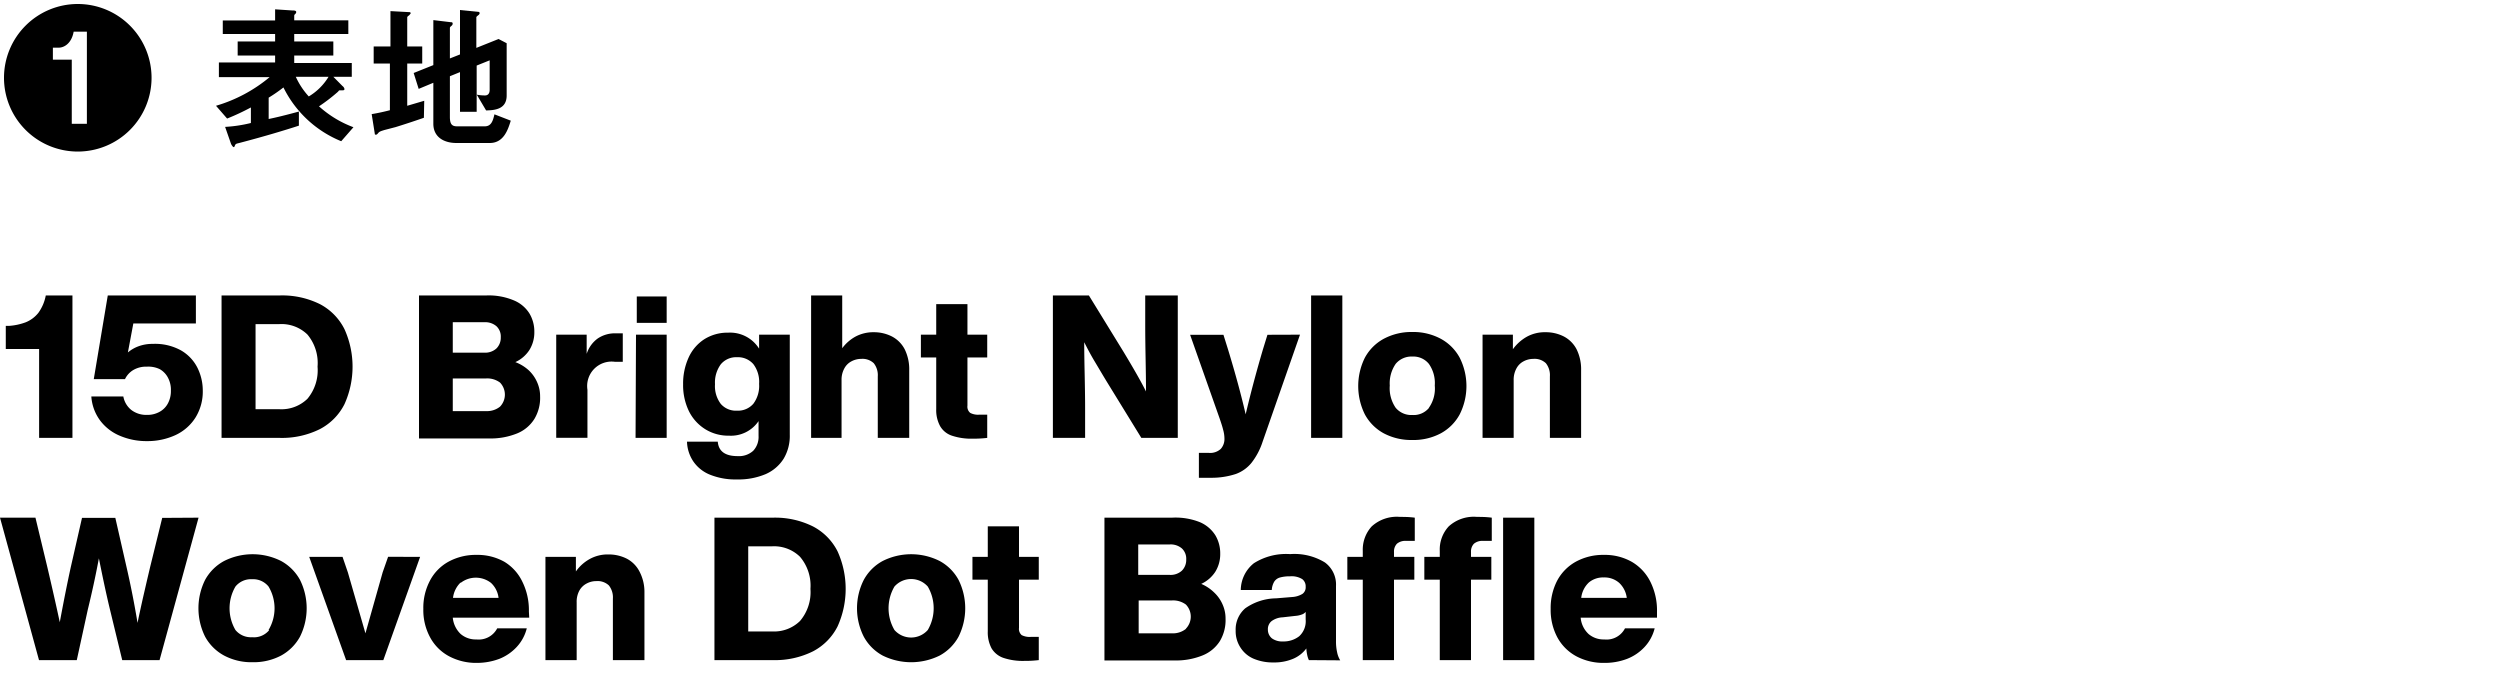 <svg xmlns="http://www.w3.org/2000/svg" width="225" height="62" viewBox="0 0 225 62"><defs><style>.a{fill:none;}</style></defs><title>txt_technology-1_pc</title><path d="M6.52 39.41h-3v-8h-3v-2.08h.28a5.32 5.32 0 0 0 1.53-.33 2.79 2.79 0 0 0 1.12-.84 3.86 3.86 0 0 0 .67-1.57h2.4zM16.28 31.53a3.74 3.74 0 0 1 1.48 1.55 4.61 4.61 0 0 1 .49 2.08 4.43 4.43 0 0 1-.65 2.41 4.23 4.23 0 0 1-1.79 1.58 6 6 0 0 1-2.59.55 6.06 6.06 0 0 1-2.43-.48 4.28 4.28 0 0 1-1.79-1.39 4.08 4.08 0 0 1-.78-2.15h2.88a2 2 0 0 0 .71 1.21 2.2 2.2 0 0 0 1.41.45 2.25 2.25 0 0 0 1.15-.28 1.85 1.85 0 0 0 .75-.77 2.33 2.33 0 0 0 .26-1.13 2.29 2.29 0 0 0-.26-1.16 1.88 1.88 0 0 0-.75-.78 2.36 2.36 0 0 0-1.15-.22 2.26 2.26 0 0 0-1.22.3 1.91 1.91 0 0 0-.75.82h-2.81l1.26-7.53h7.93v2.52h-5.63l-.49 2.61a3.14 3.14 0 0 1 1-.57 3.58 3.58 0 0 1 1.24-.2 4.82 4.82 0 0 1 2.53.58zM28.81 27.38a5.14 5.14 0 0 1 2.19 2.24 8.19 8.19 0 0 1 0 6.76 5.14 5.14 0 0 1-2.21 2.24 7.64 7.64 0 0 1-3.61.79h-5.24v-12.82h5.26a7.64 7.64 0 0 1 3.61.79zm-1.14 8.51a4 4 0 0 0 .91-2.89 4 4 0 0 0-.91-2.89 3.35 3.35 0 0 0-2.53-.94h-2.14v7.66h2.16a3.35 3.35 0 0 0 2.51-.94zM47.59 33.33a3.26 3.26 0 0 1 .76 1.09 3.09 3.09 0 0 1 .26 1.26 3.68 3.68 0 0 1-.5 2 3.3 3.3 0 0 1-1.55 1.32 6.35 6.35 0 0 1-2.59.46h-6.26v-12.87h6.08a5.83 5.83 0 0 1 2.47.45 3 3 0 0 1 1.4 1.19 3.16 3.16 0 0 1 .43 1.64 3 3 0 0 1-.45 1.64 3 3 0 0 1-1.26 1.08 3.78 3.78 0 0 1 1.21.74zm-6.84-4.33v2.74h2.84a1.5 1.5 0 0 0 1.09-.38 1.36 1.36 0 0 0 .39-1 1.27 1.27 0 0 0-.39-1 1.54 1.54 0 0 0-1.09-.36zm4.25 7.6a1.56 1.56 0 0 0 0-2.17 1.92 1.92 0 0 0-1.25-.37h-3v2.94h3a1.87 1.87 0 0 0 1.25-.4zM56.05 30v2.56h-.72a2.2 2.2 0 0 0-2.46 2.52v4.32h-2.81v-9.28h2.74v1.73a2.73 2.73 0 0 1 1-1.39 2.77 2.77 0 0 1 1.64-.46zM57.24 30.12h2.76v9.29h-2.8zm.07-3.44h2.69v2.38h-2.69zM71.08 30.12v9a4 4 0 0 1-.55 2.16 3.64 3.64 0 0 1-1.62 1.39 6.29 6.29 0 0 1-2.58.48 6.12 6.12 0 0 1-2.41-.42 3.3 3.3 0 0 1-1.52-1.2 3.36 3.36 0 0 1-.57-1.78h2.77c.07.86.66 1.3 1.78 1.3a1.9 1.9 0 0 0 1.41-.48 1.82 1.82 0 0 0 .48-1.34v-1.33a3 3 0 0 1-2.66 1.31 3.92 3.92 0 0 1-2.15-.59 4 4 0 0 1-1.46-1.62 5.37 5.37 0 0 1-.52-2.41 5.63 5.63 0 0 1 .5-2.42 3.84 3.84 0 0 1 1.41-1.64 3.9 3.9 0 0 1 2.14-.59 3.08 3.08 0 0 1 2.79 1.44v-1.26zm-3.28 6.22a2.69 2.69 0 0 0 .52-1.79 2.65 2.65 0 0 0-.52-1.78 1.83 1.83 0 0 0-1.47-.62 1.79 1.79 0 0 0-1.46.64 2.77 2.77 0 0 0-.52 1.79 2.65 2.65 0 0 0 .52 1.77 1.8 1.8 0 0 0 1.46.61 1.83 1.83 0 0 0 1.47-.62zM80.27 30.28a2.71 2.71 0 0 1 1.15 1.15 4.06 4.06 0 0 1 .41 1.89v6.09h-2.83v-5.53a1.73 1.73 0 0 0-.36-1.19 1.47 1.47 0 0 0-1.13-.39 1.85 1.85 0 0 0-.86.21 1.52 1.52 0 0 0-.65.63 2.11 2.11 0 0 0-.26 1.08v5.19h-2.74v-12.82h2.8v4.75a3.7 3.7 0 0 1 1.2-1.05 3.4 3.4 0 0 1 1.64-.39 3.56 3.56 0 0 1 1.63.38zM87.07 32.17v4.34a.72.72 0 0 0 .25.65 1.49 1.49 0 0 0 .81.16h.72v2.09a10 10 0 0 1-1.29.07 5.49 5.49 0 0 1-1.89-.27 1.92 1.92 0 0 1-1.06-.86 3 3 0 0 1-.35-1.53v-4.65h-1.38v-2.05h1.38v-2.75h2.81v2.75h1.78v2.05zM106 26.59v12.82h-3.28l-3.14-5.11c-.36-.59-.71-1.19-1.07-1.79s-.66-1.18-.93-1.71c0 1.86.08 3.84.08 5.93v2.68h-2.9v-12.82h3.24l3.14 5.11c.88 1.46 1.55 2.63 2 3.53 0-1.87-.07-3.86-.07-6v-2.64zM117 30.12l-3.37 9.65a6.16 6.16 0 0 1-1 1.89 3.24 3.24 0 0 1-1.41 1 7 7 0 0 1-2.22.34h-1.1v-2.24h.9a1.4 1.4 0 0 0 1.07-.36 1.33 1.33 0 0 0 .33-.94 3 3 0 0 0-.12-.79c-.07-.29-.18-.62-.31-1l-2.66-7.54h3l.41 1.31q1 3.28 1.59 5.85c.41-1.75.92-3.69 1.55-5.83l.41-1.33zM118 26.59h2.81v12.82h-2.81zM124.54 39a4.22 4.22 0 0 1-1.7-1.7 5.74 5.74 0 0 1 0-5.11 4.22 4.22 0 0 1 1.7-1.7 5.29 5.29 0 0 1 2.58-.61 5.23 5.23 0 0 1 2.55.61 4.22 4.22 0 0 1 1.7 1.7 5.66 5.66 0 0 1 0 5.11 4.22 4.22 0 0 1-1.7 1.7 5.22 5.22 0 0 1-2.55.6 5.29 5.29 0 0 1-2.58-.6zm4.06-2.3a3 3 0 0 0 .53-2 3 3 0 0 0-.53-1.95 1.79 1.79 0 0 0-1.48-.66 1.84 1.84 0 0 0-1.51.66 3.08 3.08 0 0 0-.53 1.95 3.1 3.1 0 0 0 .53 2 1.83 1.83 0 0 0 1.51.65 1.78 1.78 0 0 0 1.48-.63zM140.74 30.28a2.71 2.71 0 0 1 1.15 1.15 4.06 4.06 0 0 1 .41 1.89v6.09h-2.81v-5.53a1.73 1.73 0 0 0-.36-1.19 1.47 1.47 0 0 0-1.13-.39 1.85 1.85 0 0 0-.86.21 1.52 1.52 0 0 0-.65.63 2.11 2.11 0 0 0-.26 1.08v5.19h-2.8v-9.29h2.73v1.31a3.94 3.94 0 0 1 1.23-1.11 3.34 3.34 0 0 1 1.69-.42 3.56 3.56 0 0 1 1.66.38zM17.87 46.59l-3.51 12.82h-3.36l-1.1-4.54c-.37-1.53-.69-3.08-1-4.62q-.43 2.3-1 4.62l-.99 4.54h-3.4l-3.51-12.82h3.19l1.06 4.41c.44 1.88.82 3.55 1.13 5 .34-1.83.67-3.5 1-5l1-4.39h3l1 4.39c.38 1.64.71 3.32 1 5.06.13-.65.29-1.37.47-2.18l.38-1.65.29-1.23 1.08-4.39zM20.17 59a4.24 4.24 0 0 1-1.71-1.7 5.74 5.74 0 0 1 0-5.11 4.24 4.24 0 0 1 1.71-1.7 5.7 5.7 0 0 1 5.13 0 4.28 4.28 0 0 1 1.7 1.7 5.74 5.74 0 0 1 0 5.11 4.28 4.28 0 0 1-1.7 1.7 5.29 5.29 0 0 1-2.56.6 5.25 5.25 0 0 1-2.57-.6zm4-2.3a3.81 3.81 0 0 0 0-3.91 1.78 1.78 0 0 0-1.48-.66 1.8 1.8 0 0 0-1.5.66 3.87 3.87 0 0 0 0 3.91 1.8 1.8 0 0 0 1.5.65 1.77 1.77 0 0 0 1.53-.63zM37.81 50.12l-3.31 9.29h-3.35l-3.32-9.29h3l.48 1.4 1.58 5.48 1.55-5.49.49-1.4zM47.63 55.59h-6.88a2.33 2.33 0 0 0 .71 1.47 2.08 2.08 0 0 0 1.42.49 1.88 1.88 0 0 0 1.87-1h2.66a3.82 3.82 0 0 1-.9 1.67 4.28 4.28 0 0 1-1.58 1.08 5.7 5.7 0 0 1-2 .36 5.16 5.16 0 0 1-2.52-.6 4.16 4.16 0 0 1-1.7-1.7 5.13 5.13 0 0 1-.61-2.56 5.22 5.22 0 0 1 .6-2.55 4.14 4.14 0 0 1 1.67-1.7 5.11 5.11 0 0 1 2.52-.61 4.91 4.91 0 0 1 2.52.63 4.22 4.22 0 0 1 1.59 1.76 5.78 5.78 0 0 1 .6 2.7zm-6.17-3.17a2.3 2.3 0 0 0-.69 1.39h4.1a2.19 2.19 0 0 0-.68-1.35 2.22 2.22 0 0 0-2.73 0zM56.41 50.28a2.69 2.69 0 0 1 1.14 1.15 3.94 3.94 0 0 1 .45 1.89v6.09h-2.84v-5.53a1.73 1.73 0 0 0-.36-1.19 1.48 1.48 0 0 0-1.14-.39 1.81 1.81 0 0 0-.85.21 1.6 1.6 0 0 0-.66.63 2.11 2.11 0 0 0-.25 1.08v5.19h-2.81v-9.29h2.74v1.31a3.73 3.73 0 0 1 1.23-1.11 3.33 3.33 0 0 1 1.68-.42 3.6 3.6 0 0 1 1.67.38zM73.17 47.38a5.14 5.14 0 0 1 2.21 2.24 8.19 8.19 0 0 1 0 6.76 5.14 5.14 0 0 1-2.21 2.24 7.64 7.64 0 0 1-3.61.79h-5.26v-12.82h5.26a7.64 7.64 0 0 1 3.61.79zm-1.17 8.51a4 4 0 0 0 .94-2.89 4 4 0 0 0-.94-2.89 3.33 3.33 0 0 0-2.53-.94h-2.13v7.66h2.16a3.33 3.33 0 0 0 2.5-.94zM79.44 59a4.22 4.22 0 0 1-1.7-1.7 5.66 5.66 0 0 1 0-5.11 4.22 4.22 0 0 1 1.7-1.7 5.7 5.7 0 0 1 5.13 0 4.22 4.22 0 0 1 1.7 1.7 5.74 5.74 0 0 1 0 5.11 4.22 4.22 0 0 1-1.7 1.7 5.78 5.78 0 0 1-5.13 0zm4.06-2.3a3.87 3.87 0 0 0 0-3.91 2 2 0 0 0-3 0 3.87 3.87 0 0 0 0 3.91 2 2 0 0 0 3 0zM91.71 52.17v4.34a.74.74 0 0 0 .24.65 1.56 1.56 0 0 0 .82.16h.72v2.09a10 10 0 0 1-1.29.07 5.49 5.49 0 0 1-1.89-.27 2 2 0 0 1-1.07-.86 3.07 3.07 0 0 1-.34-1.53v-4.65h-1.38v-2.05h1.38v-2.75h2.81v2.75h1.78v2.05zM109.28 53.33a3.26 3.26 0 0 1 .76 1.09 3.09 3.09 0 0 1 .26 1.26 3.68 3.68 0 0 1-.5 2 3.3 3.3 0 0 1-1.55 1.3 6.35 6.35 0 0 1-2.59.46h-6.26v-12.85h6.08a5.91 5.91 0 0 1 2.52.41 3.06 3.06 0 0 1 1.39 1.19 3.16 3.16 0 0 1 .43 1.64 3 3 0 0 1-.45 1.64 3 3 0 0 1-1.26 1.08 3.78 3.78 0 0 1 1.17.78zm-6.84-4.33v2.74h2.84a1.5 1.5 0 0 0 1.09-.38 1.36 1.36 0 0 0 .39-1 1.27 1.27 0 0 0-.39-1 1.54 1.54 0 0 0-1.09-.36zm4.29 7.58a1.56 1.56 0 0 0 0-2.17 1.92 1.92 0 0 0-1.25-.37h-3v2.96h3a1.87 1.87 0 0 0 1.25-.4zM117.8 59.41a1.91 1.91 0 0 1-.15-.46 3.65 3.65 0 0 1-.08-.59 2.86 2.86 0 0 1-1.21.94 4.36 4.36 0 0 1-1.76.32 4.42 4.42 0 0 1-1.76-.33 2.61 2.61 0 0 1-1.19-1 2.68 2.68 0 0 1-.44-1.54 2.51 2.51 0 0 1 .86-2 4.92 4.92 0 0 1 2.78-.9l1.46-.12a2 2 0 0 0 .91-.28.72.72 0 0 0 .29-.64.81.81 0 0 0-.31-.69 1.81 1.81 0 0 0-1.11-.25 3.18 3.18 0 0 0-.91.11.91.91 0 0 0-.5.37 1.67 1.67 0 0 0-.22.75h-2.79a3.12 3.12 0 0 1 1.18-2.41 5.41 5.41 0 0 1 3.26-.82 5.25 5.25 0 0 1 3.13.75 2.46 2.46 0 0 1 1 2.12v4.96a4.4 4.4 0 0 0 .1 1 2.18 2.18 0 0 0 .28.73zm-.87-2.15a1.83 1.83 0 0 0 .58-1.51v-.68a.76.76 0 0 1-.36.24 2 2 0 0 1-.57.12l-1.15.13a1.79 1.79 0 0 0-1 .35.93.93 0 0 0-.32.76 1 1 0 0 0 .36.78 1.57 1.57 0 0 0 1 .28 2.27 2.27 0 0 0 1.46-.47zM125.73 48.93a1 1 0 0 0-.27.74v.45h1.83v2.05h-1.83v7.24h-2.81v-7.24h-1.39v-2.05h1.39v-.54a3.1 3.1 0 0 1 .8-2.2 3.35 3.35 0 0 1 2.55-.86c.36 0 .8 0 1.33.07v2.09h-.76a1.19 1.19 0 0 0-.84.25zM132.66 48.93a1 1 0 0 0-.27.74v.45h1.83v2.05h-1.83v7.24h-2.81v-7.24h-1.39v-2.05h1.39v-.54a3.06 3.06 0 0 1 .8-2.2 3.34 3.34 0 0 1 2.55-.86c.36 0 .8 0 1.33.07v2.09h-.76a1.19 1.19 0 0 0-.84.25zm2.62-2.34h2.81v12.82h-2.81zM149.13 55.59h-6.87a2.28 2.28 0 0 0 .71 1.47 2.07 2.07 0 0 0 1.41.49 1.87 1.87 0 0 0 1.87-1h2.67a3.82 3.82 0 0 1-.9 1.67 4.24 4.24 0 0 1-1.59 1.08 5.62 5.62 0 0 1-2.05.36 5.16 5.16 0 0 1-2.52-.6 4.22 4.22 0 0 1-1.7-1.7 5.24 5.24 0 0 1-.6-2.56 5.33 5.33 0 0 1 .59-2.55 4.23 4.23 0 0 1 1.68-1.7 5.11 5.11 0 0 1 2.52-.61 4.91 4.91 0 0 1 2.52.63 4.28 4.28 0 0 1 1.67 1.8 5.78 5.78 0 0 1 .59 2.7zm-6.13-3.17a2.25 2.25 0 0 0-.69 1.39h4.1a2.24 2.24 0 0 0-.68-1.35 2 2 0 0 0-1.39-.49 2 2 0 0 0-1.34.45zM7 13.64a6.64 6.64 0 1 1 6.64-6.64 6.64 6.64 0 0 1-6.64 6.64zm.82-10.79h-1.19c-.19 1.07-.87 1.44-1.34 1.44h-.53v1.08h1.7v5.77h1.36zM30.71 12.71a10 10 0 0 1-5.2-4.84 13.77 13.77 0 0 1-1.33.92v1.92c.73-.15 1.51-.34 2.72-.67v1.27c-1.17.38-3 .94-5.37 1.56-.29.07-.32.08-.38.21s-.05.16-.12.16-.21-.22-.24-.3l-.53-1.52a12.47 12.47 0 0 0 2.32-.35v-1.4a20.55 20.55 0 0 1-2.14 1l-1-1.15a13.43 13.43 0 0 0 4.83-2.58h-4.57v-1.32h5.06v-.62h-3.37v-1.27h3.37v-.67h-4.71v-1.22h4.71v-1l1.52.1c.17 0 .38 0 .38.15a.27.27 0 0 1-.1.18.22.22 0 0 0-.08.13v.43h4.87v1.23h-4.87v.67h3.52v1.27h-3.52v.67h5.18v1.24h-1.66l.82.83a.46.46 0 0 1 .18.26c0 .13-.05.13-.31.13s-.13 0-.31.16a16 16 0 0 1-1.67 1.28 9.58 9.58 0 0 0 3.1 1.88zm-4.09-5.8a6.72 6.72 0 0 0 1.17 1.77 5.17 5.17 0 0 0 1.78-1.77zM38.15 10.6q-1.26.44-2.55.84l-1 .26c-.32.1-.45.14-.55.26s-.14.16-.21.16-.11 0-.11-.09l-.28-1.76c.56-.09 1.18-.23 1.64-.35v-4.2h-1.46v-1.54h1.51v-3.18l1.65.09c.09 0 .17 0 .17.12l-.14.17s-.17.1-.17.18v2.62h1.35v1.54h-1.35v3.8l1.53-.45zm5.93 2.27h-3c-1.15 0-2.08-.55-2.08-1.73v-3.69l-1.32.55-.45-1.43 1.77-.71v-4.05l1.58.19c.08 0 .16 0 .16.14a.24.24 0 0 1-.09.17c-.1.08-.16.14-.16.21v2.74l.91-.36v-4l1.6.16c.1 0 .17.05.17.12a.26.26 0 0 1-.09.16c-.08.07-.21.15-.21.22v2.75l2-.8.73.38v4.7c0 1.25-1.07 1.33-1.85 1.35l-.84-1.42a3.78 3.78 0 0 0 .74.07c.41 0 .42-.4.42-.5v-2.66l-1.17.47v4.16h-1.5v-3.57l-.91.37v3.67c0 .7.23.84.66.84h2.48c.6 0 .74-.53.87-1.08l1.47.57c-.25.8-.63 2.01-1.89 2.01z"/><path class="a" d="M0 24h225v38h-225zM0 0h70v14h-70z"/></svg>